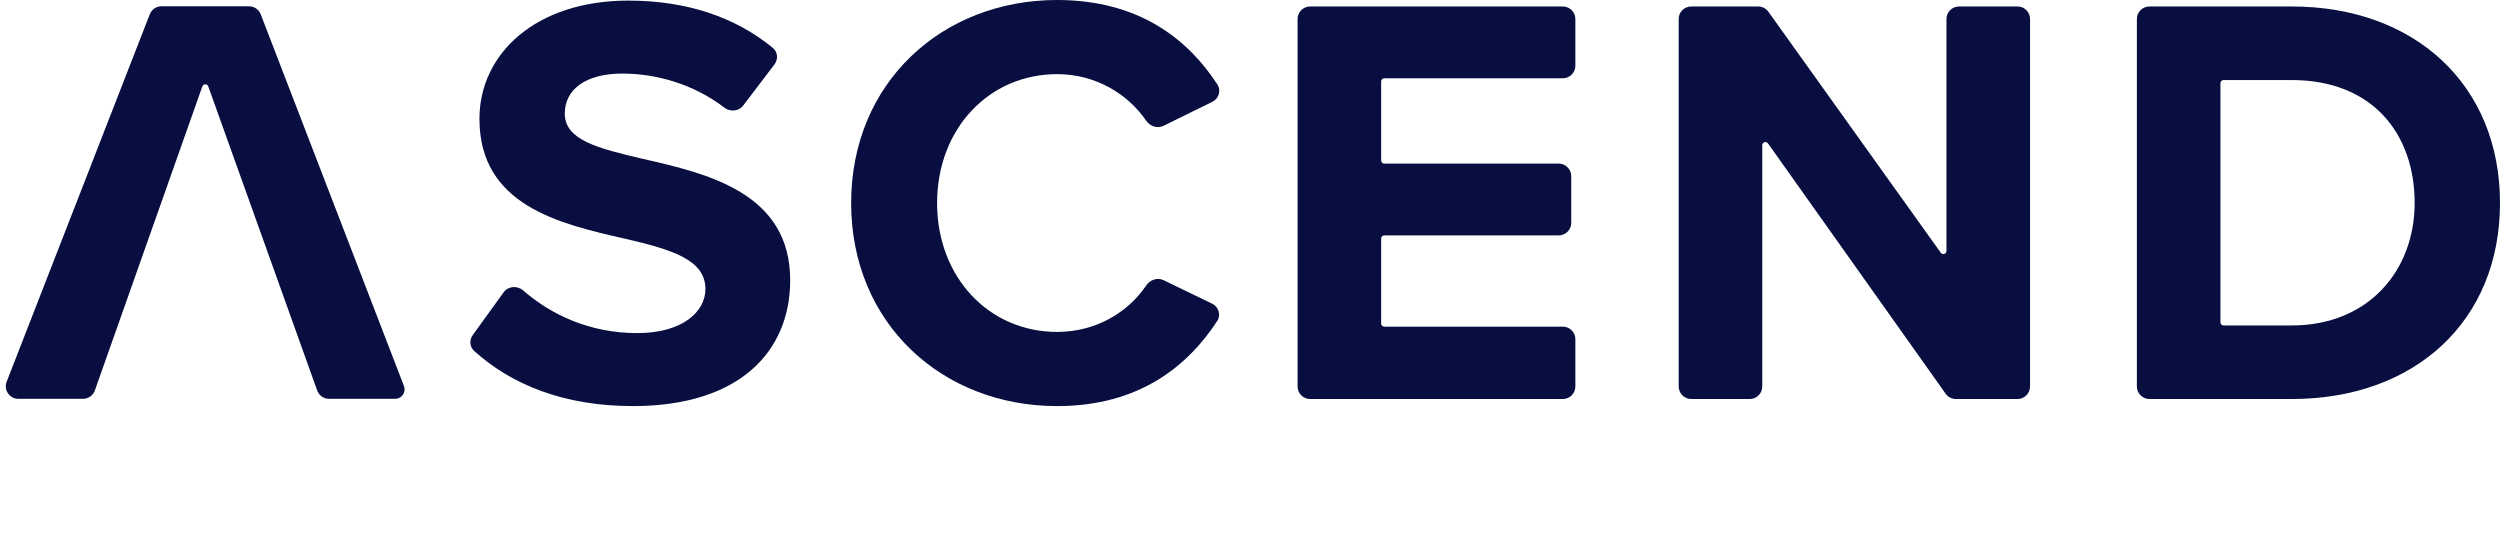 <svg width="117" height="25" viewBox="0 0 117 25" fill="none" xmlns="http://www.w3.org/2000/svg">
<path d="M39.834 9.502C39.834 15.149 44.104 19.005 49.474 19.005C53.331 19.005 55.599 17.111 56.965 15.026C57.153 14.74 57.035 14.361 56.728 14.212L54.455 13.113C54.167 12.974 53.823 13.093 53.644 13.358C52.79 14.623 51.284 15.534 49.474 15.534C46.279 15.534 43.856 12.973 43.856 9.502C43.856 6.032 46.279 3.47 49.474 3.47C51.282 3.47 52.786 4.402 53.641 5.649C53.822 5.913 54.166 6.029 54.453 5.888L56.738 4.764C57.041 4.615 57.158 4.241 56.975 3.957C55.626 1.873 53.335 0 49.474 0C44.104 0 39.834 3.856 39.834 9.502Z" fill="#080E3F"/>
<path d="M22.125 15.68C21.956 15.913 21.98 16.237 22.195 16.429C23.914 17.975 26.339 19.005 29.627 19.005C34.584 19.005 36.981 16.471 36.981 13.111C36.981 9.034 33.125 8.125 30.095 7.437C27.974 6.941 26.432 6.555 26.432 5.316C26.432 4.214 27.368 3.443 29.131 3.443C30.729 3.443 32.481 3.948 33.897 5.036C34.172 5.247 34.573 5.214 34.783 4.938L36.245 3.014C36.428 2.773 36.399 2.431 36.166 2.239C34.398 0.787 32.116 0.028 29.406 0.028C25.082 0.028 22.438 2.506 22.438 5.564C22.438 9.611 26.189 10.471 29.172 11.154C29.213 11.164 29.255 11.173 29.296 11.182C31.417 11.678 33.014 12.147 33.014 13.524C33.014 14.57 31.968 15.589 29.819 15.589C27.597 15.589 25.777 14.721 24.49 13.597C24.213 13.355 23.782 13.384 23.568 13.682L22.125 15.68Z" fill="#080E3F"/>
<path d="M73.727 18.087C73.727 18.411 73.464 18.674 73.14 18.674H61.314C60.99 18.674 60.727 18.411 60.727 18.087V0.89C60.727 0.566 60.99 0.303 61.314 0.303H73.14C73.464 0.303 73.727 0.566 73.727 0.89V3.076C73.727 3.4 73.464 3.663 73.14 3.663H64.785C64.704 3.663 64.638 3.729 64.638 3.81V7.51C64.638 7.591 64.704 7.657 64.785 7.657H72.947C73.271 7.657 73.534 7.92 73.534 8.244V10.43C73.534 10.754 73.271 11.017 72.947 11.017H64.785C64.704 11.017 64.638 11.083 64.638 11.164V15.14C64.638 15.221 64.704 15.287 64.785 15.287H73.14C73.464 15.287 73.727 15.549 73.727 15.874V18.087Z" fill="#080E3F"/>
<path d="M94.419 18.674C94.743 18.674 95.006 18.411 95.006 18.087V0.89C95.006 0.566 94.743 0.303 94.419 0.303H91.683C91.358 0.303 91.095 0.566 91.095 0.89V11.744C91.095 11.887 90.912 11.946 90.829 11.829L82.76 0.549C82.65 0.394 82.472 0.303 82.282 0.303H79.15C78.826 0.303 78.563 0.566 78.563 0.89V18.087C78.563 18.411 78.826 18.674 79.15 18.674H81.887C82.211 18.674 82.474 18.411 82.474 18.087V6.795C82.474 6.652 82.658 6.594 82.741 6.71L91.057 18.427C91.167 18.582 91.346 18.674 91.536 18.674H94.419Z" fill="#080E3F"/>
<path fill-rule="evenodd" clip-rule="evenodd" d="M107.25 18.674H100.593C100.269 18.674 100.006 18.411 100.006 18.087V0.89C100.006 0.566 100.269 0.303 100.593 0.303H107.25C113.006 0.303 117 3.966 117 9.502C117 15.039 113.006 18.674 107.25 18.674ZM104.064 3.746C103.983 3.746 103.917 3.812 103.917 3.893V15.085C103.917 15.166 103.983 15.231 104.064 15.231H107.25C110.885 15.231 113.006 12.615 113.006 9.502C113.006 6.252 111.023 3.746 107.25 3.746H104.064Z" fill="#080E3F"/>
<path d="M18.494 18.665C18.803 18.665 19.016 18.355 18.905 18.066L12.202 0.67C12.114 0.443 11.897 0.294 11.654 0.294H7.557C7.314 0.294 7.097 0.443 7.009 0.67L0.312 17.864C0.162 18.25 0.446 18.665 0.859 18.665H3.886C4.135 18.665 4.356 18.508 4.439 18.273L9.47 4.043C9.517 3.914 9.7 3.914 9.747 4.044L14.845 18.276C14.929 18.509 15.15 18.665 15.398 18.665H18.494Z" fill="#080E3F"/>
</svg>
